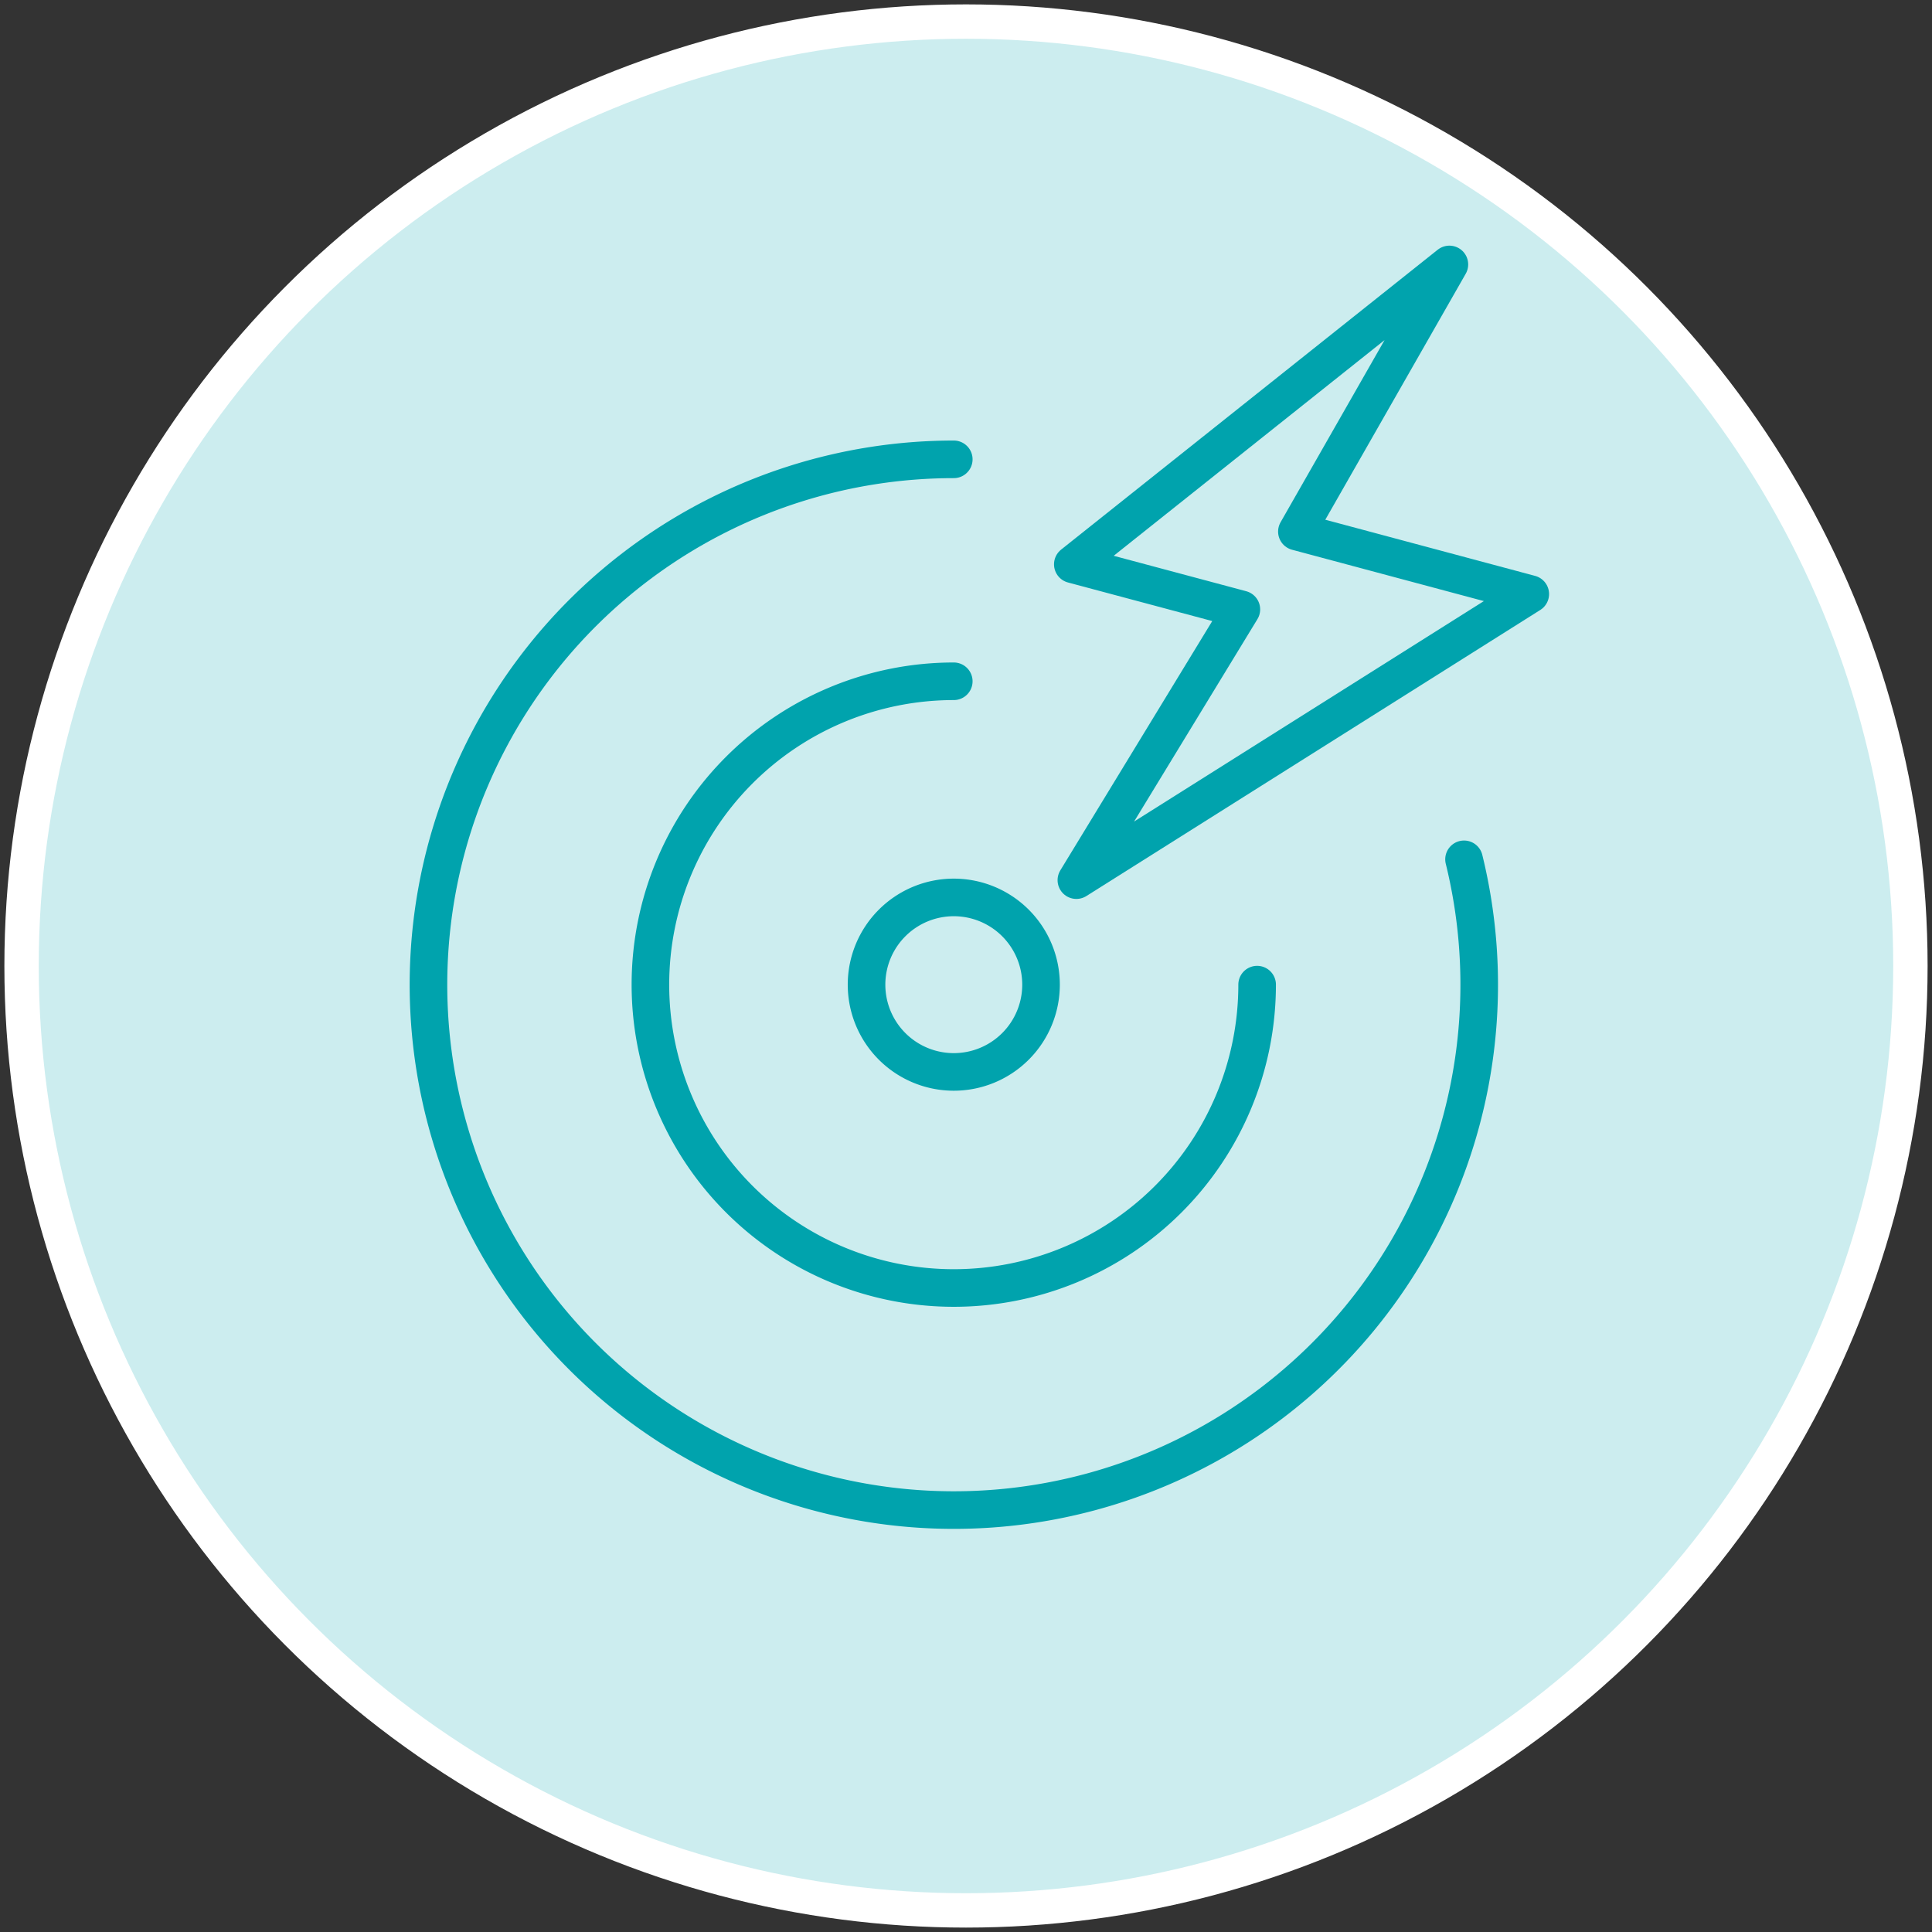 <svg id="Group_228" data-name="Group 228" xmlns="http://www.w3.org/2000/svg" xmlns:xlink="http://www.w3.org/1999/xlink" width="112.407" height="112.407" viewBox="0 0 112.407 112.407">
  <rect x="0" y="0" width="112.407" height="112.407" fill="#333333" stroke="none"/>
  <defs>
    <clipPath id="clip-path">
      <rect id="Rectangle_124" data-name="Rectangle 124" width="112.407" height="112.407" fill="none"/>
    </clipPath>
  </defs>
  <g id="Group_227" data-name="Group 227" clip-path="url(#clip-path)">
    <path id="Path_89" data-name="Path 89" d="M55.948,110.9A54.948,54.948,0,1,0,1,55.948,54.948,54.948,0,0,0,55.948,110.9" transform="translate(0.255 0.255)" fill="#ccedef"/>
    <ellipse id="Ellipse_53" data-name="Ellipse 53" cx="54.948" cy="54.948" rx="54.948" ry="54.948" transform="translate(1.255 1.255)" fill="none" stroke="#fff" stroke-width="2"/>
    <path id="Path_90" data-name="Path 90" d="M71.639,12.258,49.729,29.705l9.807,2.622-9.6,15.753L76.345,31.435,62.766,27.8Z" transform="translate(12.689 3.128)" fill="none" stroke="#00a3ad" stroke-linejoin="round" stroke-width="2.187"/>
    <path id="Path_91" data-name="Path 91" d="M80.112,44.564A30.567,30.567,0,1,1,50.424,21.292m17.65,30.563a17.65,17.65,0,1,1-17.65-17.65" transform="translate(5.068 5.433)" fill="none" stroke="#00a3ad" stroke-linecap="round" stroke-linejoin="round" stroke-width="2.187"/>
    <path id="Path_92" data-name="Path 92" d="M50.32,46.674A5.076,5.076,0,1,1,45.244,41.6,5.076,5.076,0,0,1,50.32,46.674Z" transform="translate(10.249 10.614)" fill="none" stroke="#00a3ad" stroke-width="2.187"/>
  </g>
</svg>
